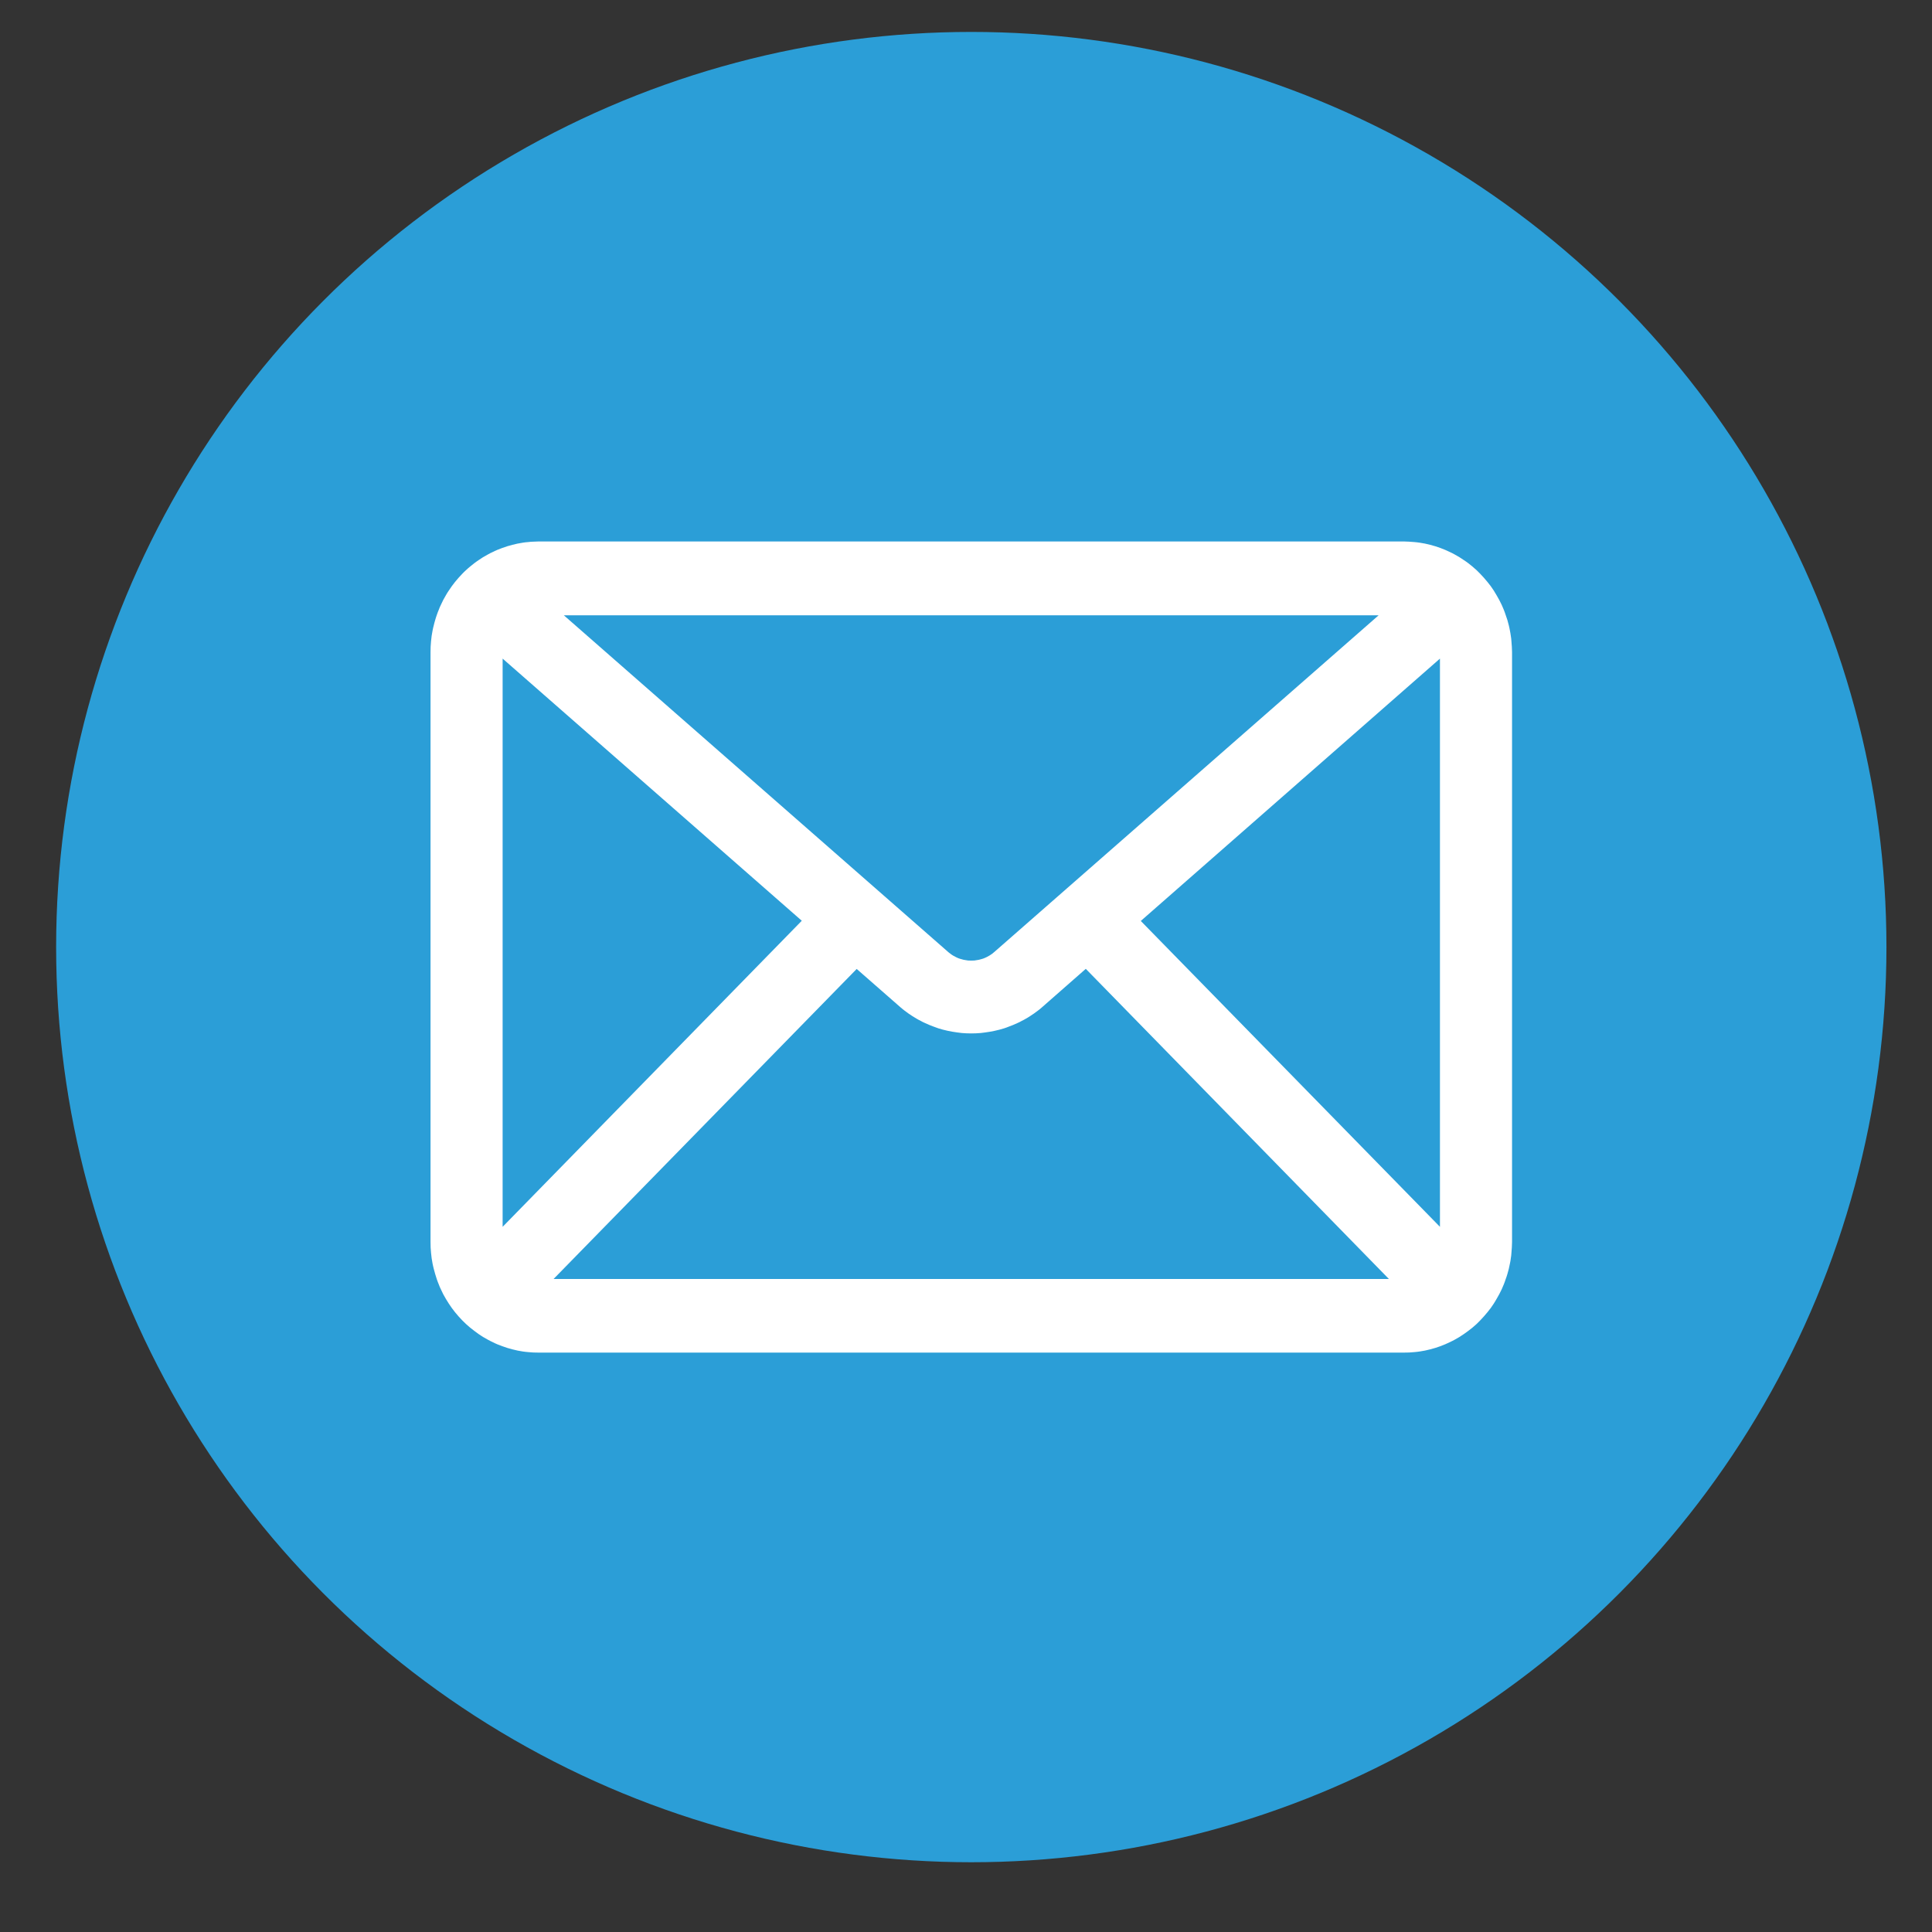 <svg width="19" height="19" viewBox="0 0 19 19" fill="none" xmlns="http://www.w3.org/2000/svg">
<rect x="0" y="0" width="19" height="19" fill="#333333" stroke="none"/>
<circle cx="9.552" cy="9.314" r="9" fill="#2B9ED7"/>
<g clip-path="url(#clip0_3705_30803)">
<path d="M13.806 5.325H5.297C5.28 5.325 5.262 5.326 5.245 5.327C5.228 5.327 5.21 5.329 5.193 5.331C5.176 5.332 5.158 5.334 5.141 5.337C5.124 5.34 5.107 5.343 5.09 5.346C5.073 5.35 5.056 5.354 5.039 5.358C5.022 5.362 5.005 5.367 4.989 5.372C4.972 5.377 4.955 5.383 4.939 5.389C4.923 5.395 4.906 5.401 4.89 5.408C4.874 5.415 4.858 5.422 4.843 5.43C4.827 5.437 4.811 5.445 4.796 5.454C4.781 5.462 4.765 5.471 4.75 5.48C4.736 5.489 4.721 5.499 4.706 5.509C4.692 5.518 4.678 5.529 4.664 5.539C4.65 5.55 4.636 5.561 4.623 5.572C4.609 5.583 4.596 5.595 4.583 5.607C4.57 5.619 4.557 5.631 4.545 5.644C4.533 5.656 4.521 5.669 4.509 5.683C4.498 5.696 4.486 5.709 4.475 5.723C4.464 5.737 4.453 5.751 4.443 5.765C4.433 5.779 4.423 5.794 4.413 5.809C4.403 5.823 4.394 5.838 4.385 5.854C4.376 5.869 4.368 5.885 4.359 5.9C4.351 5.916 4.343 5.932 4.336 5.948C4.328 5.964 4.321 5.98 4.315 5.997C4.308 6.013 4.302 6.03 4.296 6.047C4.29 6.063 4.285 6.08 4.28 6.097C4.275 6.114 4.27 6.131 4.266 6.149C4.261 6.166 4.258 6.183 4.254 6.201C4.251 6.218 4.248 6.236 4.245 6.253C4.243 6.271 4.241 6.289 4.239 6.306C4.237 6.324 4.236 6.342 4.235 6.36C4.234 6.378 4.234 6.395 4.234 6.413V12.215C4.234 12.233 4.234 12.25 4.235 12.268C4.236 12.286 4.237 12.304 4.239 12.321C4.241 12.339 4.243 12.357 4.245 12.374C4.248 12.392 4.251 12.41 4.254 12.427C4.258 12.444 4.261 12.462 4.266 12.479C4.27 12.496 4.275 12.514 4.28 12.53C4.285 12.548 4.29 12.564 4.296 12.581C4.302 12.598 4.308 12.615 4.315 12.631C4.321 12.648 4.328 12.664 4.336 12.68C4.343 12.696 4.351 12.712 4.359 12.728C4.368 12.743 4.376 12.759 4.385 12.774C4.394 12.789 4.403 12.804 4.413 12.819C4.423 12.834 4.433 12.848 4.443 12.863C4.453 12.877 4.464 12.891 4.475 12.905C4.486 12.919 4.498 12.932 4.509 12.945C4.521 12.958 4.533 12.971 4.545 12.984C4.558 12.996 4.57 13.009 4.583 13.021C4.596 13.033 4.609 13.044 4.623 13.056C4.636 13.067 4.65 13.078 4.664 13.088C4.678 13.099 4.692 13.109 4.706 13.119C4.721 13.129 4.735 13.139 4.75 13.148C4.765 13.157 4.781 13.166 4.796 13.174C4.811 13.182 4.827 13.191 4.843 13.198C4.858 13.206 4.874 13.213 4.89 13.22C4.906 13.226 4.923 13.233 4.939 13.239C4.955 13.245 4.972 13.25 4.989 13.256C5.005 13.261 5.022 13.265 5.039 13.27C5.056 13.274 5.073 13.278 5.09 13.282C5.107 13.285 5.124 13.288 5.141 13.291C5.158 13.293 5.176 13.296 5.193 13.297C5.21 13.299 5.228 13.3 5.245 13.301C5.262 13.302 5.28 13.302 5.297 13.302H13.806C13.824 13.302 13.841 13.302 13.858 13.301C13.876 13.3 13.893 13.299 13.911 13.297C13.928 13.296 13.945 13.293 13.962 13.291C13.98 13.288 13.997 13.285 14.014 13.282C14.031 13.278 14.048 13.274 14.065 13.27C14.082 13.265 14.098 13.261 14.115 13.256C14.132 13.25 14.148 13.245 14.165 13.239C14.181 13.233 14.197 13.226 14.213 13.22C14.229 13.213 14.245 13.206 14.261 13.198C14.277 13.191 14.292 13.182 14.308 13.174C14.323 13.166 14.338 13.157 14.353 13.148C14.368 13.139 14.383 13.129 14.397 13.119C14.412 13.109 14.426 13.099 14.44 13.088C14.454 13.078 14.468 13.067 14.481 13.056C14.494 13.044 14.508 13.033 14.521 13.021C14.533 13.009 14.546 12.996 14.558 12.984C14.571 12.971 14.582 12.958 14.594 12.945C14.606 12.932 14.617 12.918 14.628 12.905C14.639 12.891 14.65 12.877 14.661 12.863C14.671 12.848 14.681 12.834 14.691 12.819C14.7 12.804 14.71 12.789 14.718 12.774C14.727 12.759 14.736 12.743 14.744 12.728C14.752 12.712 14.76 12.696 14.768 12.68C14.775 12.664 14.782 12.648 14.789 12.631C14.795 12.615 14.802 12.598 14.807 12.581C14.813 12.565 14.819 12.548 14.824 12.53C14.829 12.514 14.834 12.496 14.838 12.479C14.842 12.462 14.846 12.444 14.849 12.427C14.853 12.41 14.856 12.392 14.858 12.374C14.861 12.357 14.863 12.339 14.864 12.321C14.866 12.304 14.867 12.286 14.868 12.268C14.869 12.25 14.87 12.233 14.87 12.215V6.413C14.87 6.395 14.869 6.378 14.868 6.36C14.867 6.342 14.866 6.324 14.864 6.307C14.863 6.289 14.861 6.271 14.858 6.254C14.855 6.236 14.853 6.218 14.849 6.201C14.846 6.183 14.842 6.166 14.838 6.149C14.834 6.132 14.829 6.114 14.824 6.097C14.819 6.08 14.813 6.063 14.807 6.047C14.802 6.03 14.795 6.013 14.789 5.997C14.782 5.98 14.775 5.964 14.768 5.948C14.76 5.932 14.752 5.916 14.744 5.9C14.736 5.885 14.727 5.869 14.718 5.854C14.709 5.839 14.7 5.824 14.691 5.809C14.681 5.794 14.671 5.779 14.661 5.765C14.65 5.751 14.639 5.737 14.628 5.723C14.617 5.709 14.606 5.696 14.594 5.683C14.582 5.669 14.571 5.657 14.558 5.644C14.546 5.631 14.533 5.619 14.521 5.607C14.508 5.595 14.494 5.584 14.481 5.572C14.467 5.561 14.454 5.55 14.44 5.539C14.426 5.529 14.412 5.518 14.397 5.509C14.383 5.499 14.368 5.489 14.353 5.48C14.338 5.471 14.323 5.462 14.308 5.454C14.292 5.445 14.277 5.437 14.261 5.43C14.245 5.422 14.229 5.415 14.213 5.408C14.197 5.401 14.181 5.395 14.165 5.389C14.148 5.383 14.132 5.377 14.115 5.372C14.098 5.367 14.082 5.362 14.065 5.358C14.048 5.354 14.031 5.35 14.014 5.346C13.997 5.343 13.98 5.34 13.962 5.337C13.945 5.335 13.928 5.332 13.911 5.331C13.893 5.329 13.876 5.328 13.858 5.327C13.841 5.326 13.824 5.325 13.806 5.325V5.325ZM4.943 6.477L7.885 9.055L4.943 12.065V6.477ZM9.782 9.359C9.774 9.366 9.766 9.373 9.758 9.379C9.749 9.386 9.74 9.391 9.731 9.397C9.722 9.402 9.713 9.407 9.704 9.412C9.694 9.417 9.684 9.421 9.675 9.425C9.665 9.428 9.655 9.432 9.645 9.434C9.635 9.437 9.624 9.44 9.614 9.441C9.604 9.443 9.593 9.445 9.583 9.446C9.573 9.447 9.562 9.447 9.552 9.447C9.541 9.447 9.531 9.447 9.52 9.446C9.51 9.445 9.5 9.443 9.489 9.441C9.479 9.44 9.469 9.437 9.459 9.434C9.449 9.432 9.439 9.428 9.429 9.425C9.419 9.421 9.409 9.417 9.4 9.412C9.39 9.407 9.381 9.402 9.372 9.397C9.363 9.391 9.354 9.386 9.346 9.379C9.337 9.373 9.329 9.366 9.321 9.359L5.545 6.051H13.558L9.782 9.359ZM8.425 9.529L8.859 9.909C8.871 9.92 8.884 9.929 8.896 9.939C8.909 9.949 8.921 9.958 8.934 9.967C8.947 9.976 8.96 9.985 8.973 9.993C8.987 10.002 9 10.01 9.014 10.018C9.027 10.026 9.041 10.033 9.055 10.04C9.069 10.048 9.083 10.055 9.097 10.061C9.111 10.068 9.126 10.074 9.14 10.08C9.155 10.086 9.169 10.092 9.184 10.097C9.199 10.103 9.213 10.108 9.228 10.113C9.243 10.117 9.258 10.122 9.273 10.126C9.289 10.13 9.304 10.134 9.319 10.137C9.334 10.14 9.35 10.143 9.365 10.146C9.38 10.149 9.396 10.151 9.411 10.153C9.427 10.155 9.442 10.157 9.458 10.159C9.474 10.16 9.489 10.161 9.505 10.162C9.52 10.162 9.536 10.163 9.552 10.163C9.567 10.163 9.583 10.162 9.598 10.162C9.614 10.161 9.63 10.16 9.645 10.159C9.661 10.157 9.676 10.155 9.692 10.153C9.707 10.151 9.723 10.149 9.738 10.146C9.754 10.143 9.769 10.14 9.784 10.137C9.799 10.134 9.815 10.13 9.83 10.126C9.845 10.122 9.86 10.117 9.875 10.113C9.89 10.108 9.905 10.103 9.919 10.097C9.934 10.092 9.948 10.086 9.963 10.08C9.977 10.074 9.992 10.068 10.006 10.061C10.02 10.055 10.034 10.048 10.048 10.04C10.062 10.033 10.076 10.026 10.089 10.018C10.103 10.01 10.117 10.002 10.13 9.993C10.143 9.985 10.156 9.976 10.169 9.967C10.182 9.958 10.194 9.949 10.207 9.939C10.22 9.929 10.232 9.92 10.244 9.909L10.678 9.528L13.659 12.578H5.444L8.425 9.529ZM11.219 9.057L14.161 6.477V12.065L11.219 9.057Z" fill="white"/>
</g>
<defs>
<clipPath id="clip0_3705_30803">
<rect width="10.636" height="7.977" fill="white" transform="translate(4.233 5.325)"/>
</clipPath>
</defs>
</svg>
